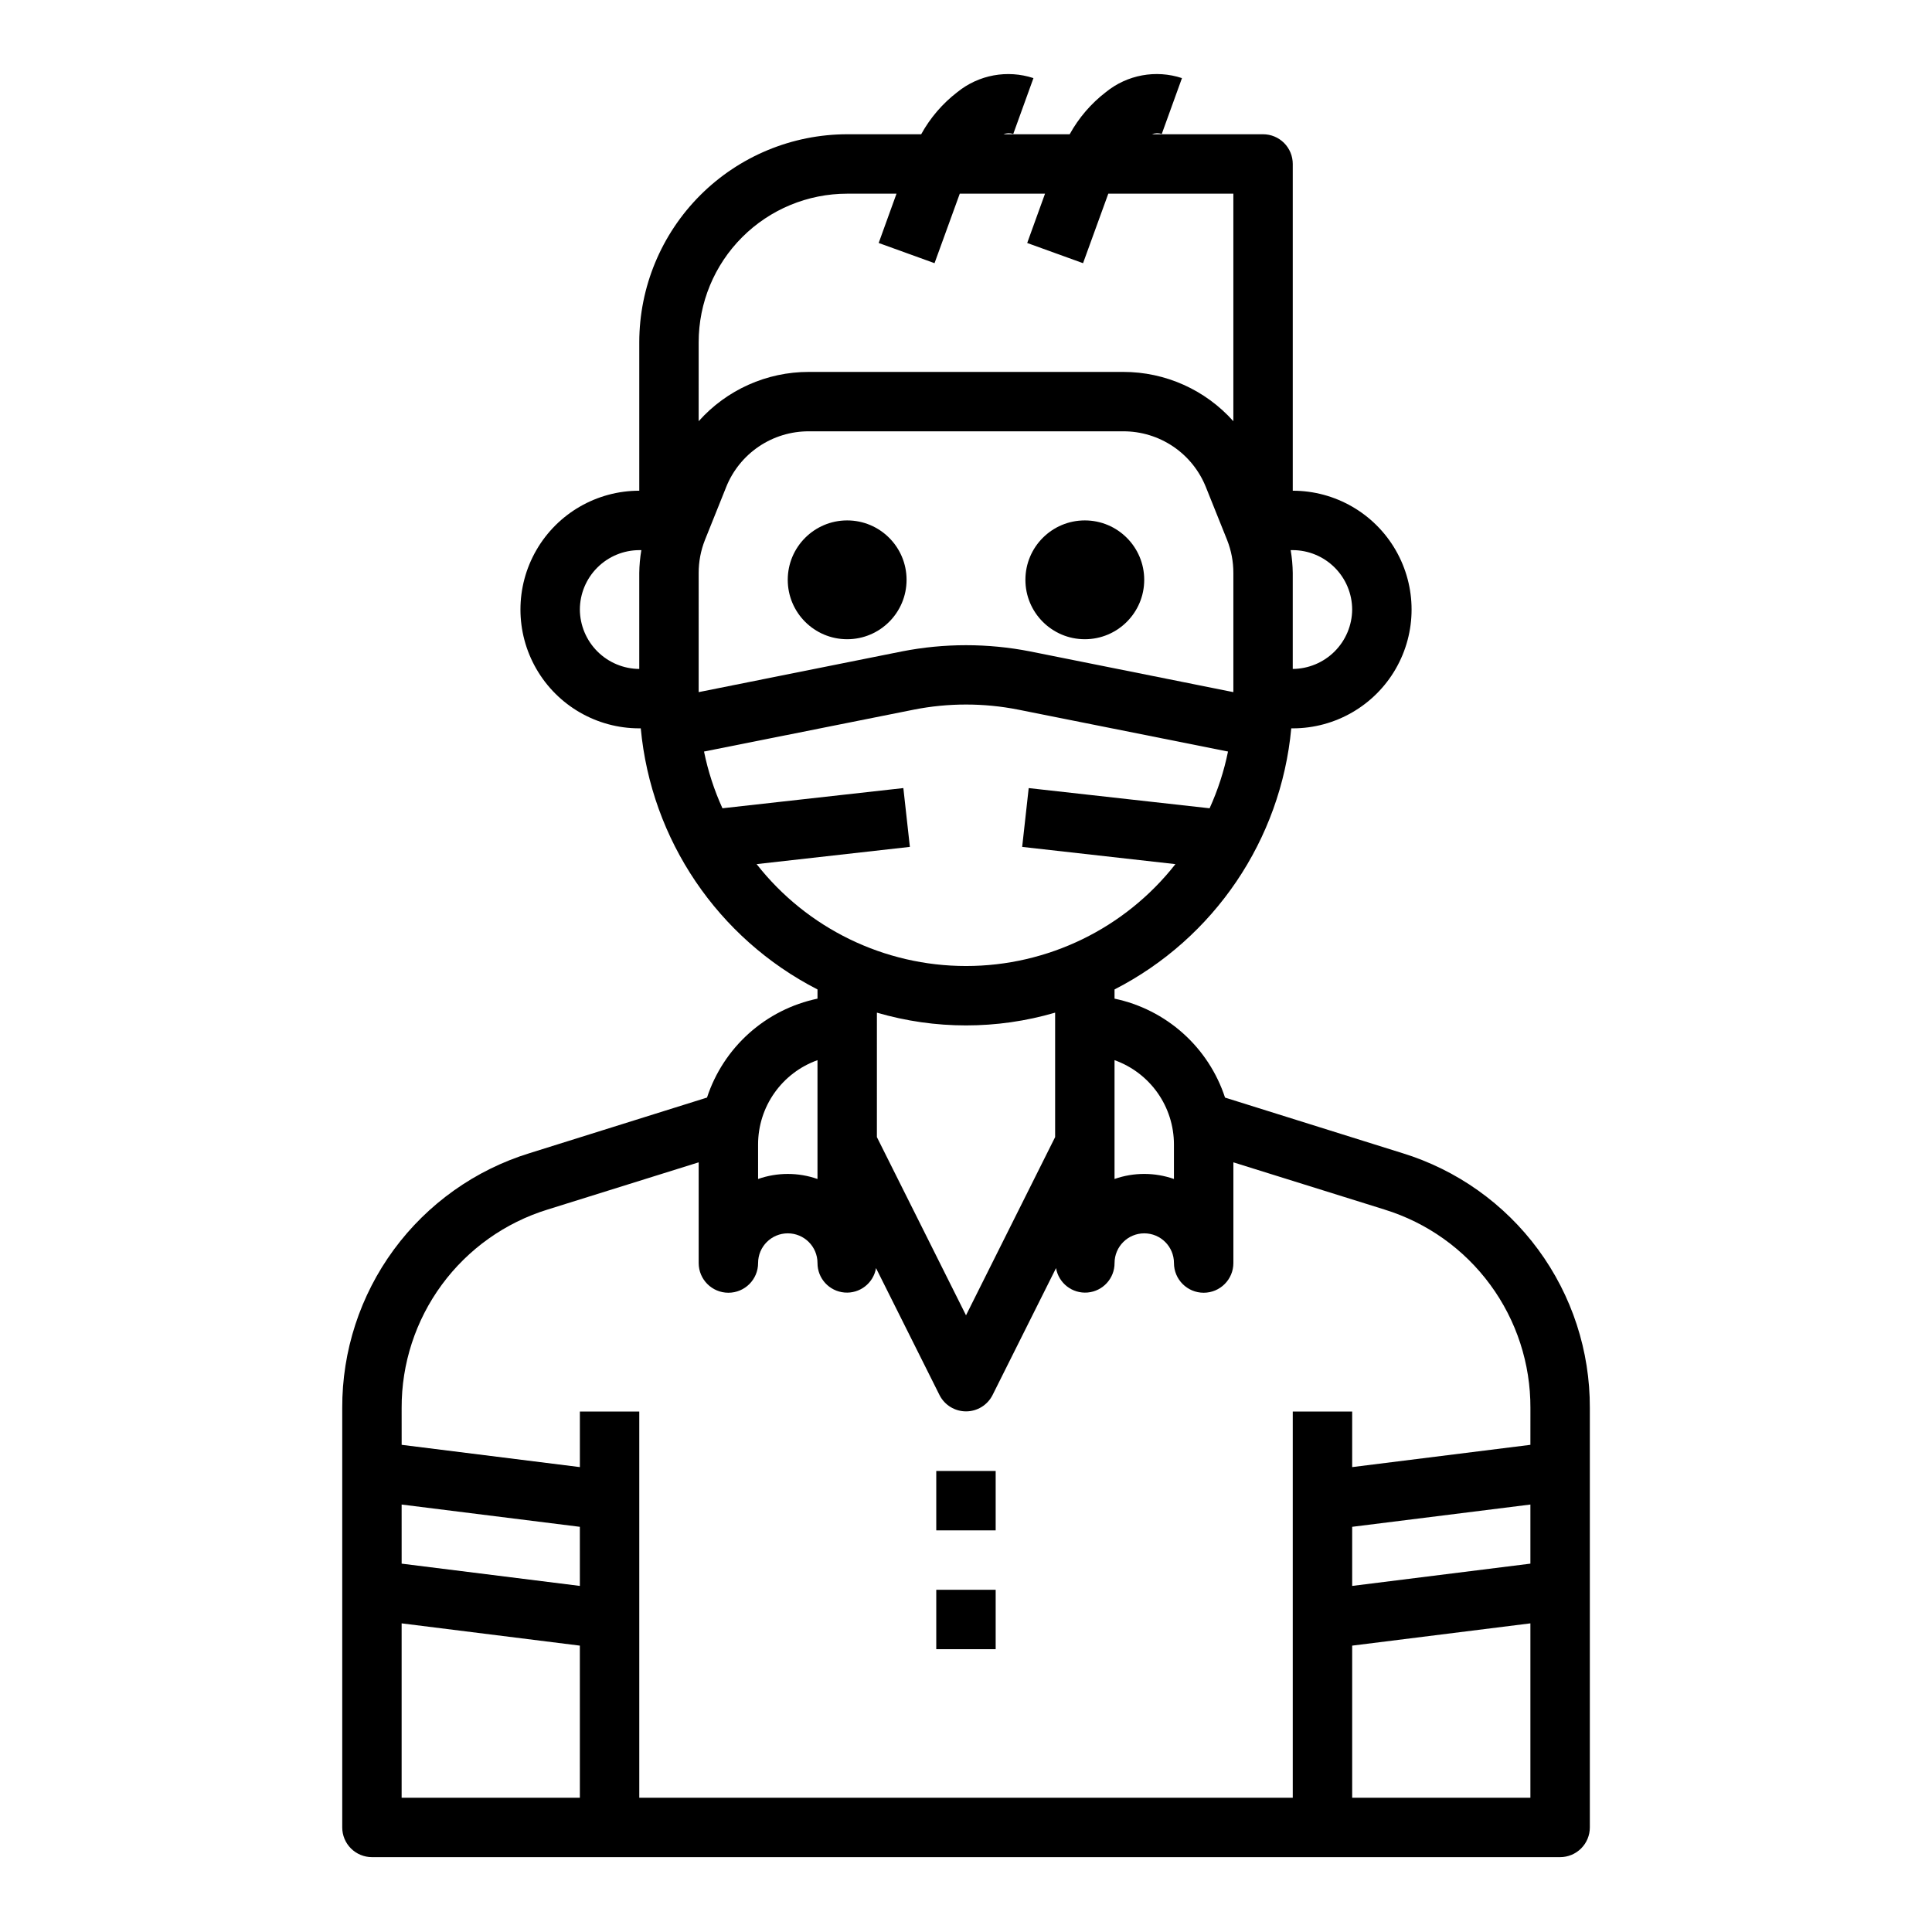 <?xml version="1.0" encoding="UTF-8"?>
<!-- Uploaded to: ICON Repo, www.svgrepo.com, Generator: ICON Repo Mixer Tools -->
<svg fill="#000000" width="800px" height="800px" version="1.1" viewBox="144 144 512 512" xmlns="http://www.w3.org/2000/svg">
 <g>
  <path d="m515.64 449.59-46.996-14.719v-0.004c-2.148-6.555-5.988-12.43-11.129-17.031-5.141-4.602-11.402-7.769-18.152-9.184v-2.441 0.004c26.414-13.543 44.082-39.641 46.836-69.195h0.395c11.25 0 21.645-6.004 27.27-15.746 5.625-9.742 5.625-21.746 0-31.488-5.625-9.742-16.02-15.742-27.27-15.742v-86.594c0-2.086-0.828-4.09-2.305-5.566-1.477-1.477-3.481-2.305-5.566-2.305h-29.441c0.828-0.34 1.75-0.367 2.598-0.078l5.352-14.801c-6.906-2.281-14.504-0.887-20.152 3.699-3.938 3.023-7.207 6.832-9.602 11.18h-17.555c0.828-0.34 1.75-0.367 2.598-0.078l5.352-14.801c-6.91-2.273-14.5-0.879-20.152 3.699-3.938 3.023-7.207 6.832-9.602 11.18h-19.602c-14.609 0.016-28.617 5.828-38.949 16.156-10.328 10.332-16.141 24.34-16.156 38.949v39.359c-11.25 0-21.645 6-27.27 15.742-5.625 9.742-5.625 21.746 0 31.488 5.625 9.742 16.02 15.746 27.27 15.746h0.395c2.754 29.555 20.422 55.652 46.836 69.195v2.441-0.004c-6.75 1.414-13.012 4.582-18.152 9.184-5.141 4.602-8.98 10.477-11.129 17.031l-46.996 14.723c-14.43 4.441-27.047 13.406-35.992 25.566-8.941 12.16-13.738 26.879-13.68 41.973v111.16c0 2.086 0.828 4.09 2.305 5.566 1.477 1.473 3.477 2.305 5.566 2.305h314.88c2.09 0 4.09-0.832 5.566-2.305 1.477-1.477 2.309-3.481 2.309-5.566v-111.16c0.059-15.094-4.738-29.812-13.684-41.973-8.945-12.16-21.562-21.125-35.992-25.566zm-29.047-159.8c4.172 0.012 8.172 1.676 11.121 4.625 2.949 2.949 4.613 6.949 4.625 11.121-0.031 4.164-1.699 8.152-4.648 11.098-2.945 2.945-6.93 4.613-11.098 4.644v-25.426c-0.023-2.031-0.207-4.059-0.551-6.062zm-31.488 157.44v9.211c-5.094-1.785-10.648-1.785-15.742 0v-31.488c4.598 1.641 8.574 4.664 11.395 8.648 2.816 3.988 4.336 8.746 4.348 13.629zm-125.95-212.54c0-10.441 4.148-20.453 11.531-27.832 7.379-7.383 17.391-11.531 27.832-11.531h13.066l-4.723 13.066 14.801 5.352 6.688-18.418h22.594l-4.723 13.066 14.801 5.352 6.691-18.418h33.141v60.301c-7.422-8.328-18.051-13.086-29.207-13.066h-83.285c-11.156-0.02-21.785 4.738-29.207 13.066zm-15.742 61.164v25.426c-4.168-0.031-8.152-1.699-11.098-4.644-2.945-2.945-4.617-6.934-4.644-11.098 0.012-4.172 1.672-8.172 4.625-11.121 2.949-2.949 6.945-4.613 11.117-4.625h0.551c-0.344 2.004-0.527 4.031-0.551 6.062zm15.742 0c-0.004-2.992 0.555-5.957 1.656-8.738l5.59-13.934h-0.004c1.738-4.402 4.766-8.18 8.684-10.836 3.918-2.652 8.547-4.062 13.281-4.043h83.285c4.734-0.02 9.363 1.391 13.281 4.043 3.922 2.656 6.945 6.434 8.684 10.836l5.59 13.934c1.098 2.781 1.66 5.746 1.652 8.738v31.566l-53.844-10.785c-11.23-2.203-22.781-2.203-34.008 0l-53.848 10.785zm15.352 77.145 40.621-4.566-1.73-15.586-47.941 5.352v0.004c-2.191-4.812-3.828-9.855-4.883-15.035l55.578-11.098v-0.004c9.148-1.809 18.562-1.809 27.707 0l55.578 11.098v0.004c-1.055 5.18-2.691 10.223-4.879 15.035l-47.941-5.352-1.73 15.586 40.621 4.566-0.004-0.004c-13.371 17.047-33.832 27.004-55.496 27.004s-42.129-9.957-55.5-27.004zm79.113 39.359v32.984l-23.617 47.23-23.617-47.23 0.004-32.98c15.422 4.512 31.812 4.512 47.23 0zm-78.719 34.875c0.012-4.883 1.531-9.641 4.352-13.629 2.816-3.984 6.793-7.008 11.391-8.648v31.488c-5.094-1.785-10.645-1.785-15.742 0zm-47.23 173.18h-47.234v-46.207l47.23 5.902zm0-56.129-47.23-5.902-0.004-15.664 47.23 5.902zm251.9 56.129h-47.23v-40.305l47.23-5.902zm0-62.031-47.23 5.902v-15.664l47.23-5.902zm0-31.488-47.23 5.902v-14.719h-15.746v102.34h-173.18v-102.34h-15.742v14.719l-47.23-5.902-0.004-9.762c-0.043-11.75 3.691-23.203 10.648-32.668 6.961-9.469 16.777-16.449 28.004-19.914l40.066-12.52v26.688c0 4.348 3.527 7.871 7.875 7.871 4.348 0 7.871-3.523 7.871-7.871s3.523-7.871 7.871-7.871 7.871 3.523 7.871 7.871c-0.016 4.066 3.09 7.461 7.141 7.812 4.047 0.348 7.688-2.469 8.367-6.473l16.848 33.691c1.348 2.629 4.051 4.281 7.008 4.281 2.953 0 5.656-1.652 7.004-4.281l16.848-33.691c0.68 4.004 4.32 6.82 8.371 6.473 4.047-0.352 7.152-3.746 7.137-7.812 0-4.348 3.523-7.871 7.871-7.871 4.348 0 7.871 3.523 7.871 7.871s3.527 7.871 7.875 7.871c4.348 0 7.871-3.523 7.871-7.871v-26.688l40.07 12.516-0.004 0.004c11.23 3.465 21.047 10.445 28.004 19.914 6.961 9.465 10.691 20.918 10.648 32.668z"/>
  <path d="m384.25 297.66c0 8.691-7.047 15.742-15.742 15.742-8.695 0-15.746-7.051-15.746-15.742 0-8.695 7.051-15.746 15.746-15.746 8.695 0 15.742 7.051 15.742 15.746"/>
  <path d="m447.23 297.66c0 8.691-7.047 15.742-15.742 15.742-8.695 0-15.746-7.051-15.746-15.742 0-8.695 7.051-15.746 15.746-15.746 8.695 0 15.742 7.051 15.742 15.746"/>
  <path d="m392.12 533.82h15.742v15.742h-15.742z"/>
  <path d="m392.12 565.31h15.742v15.742h-15.742z"/>
 </g>
</svg>